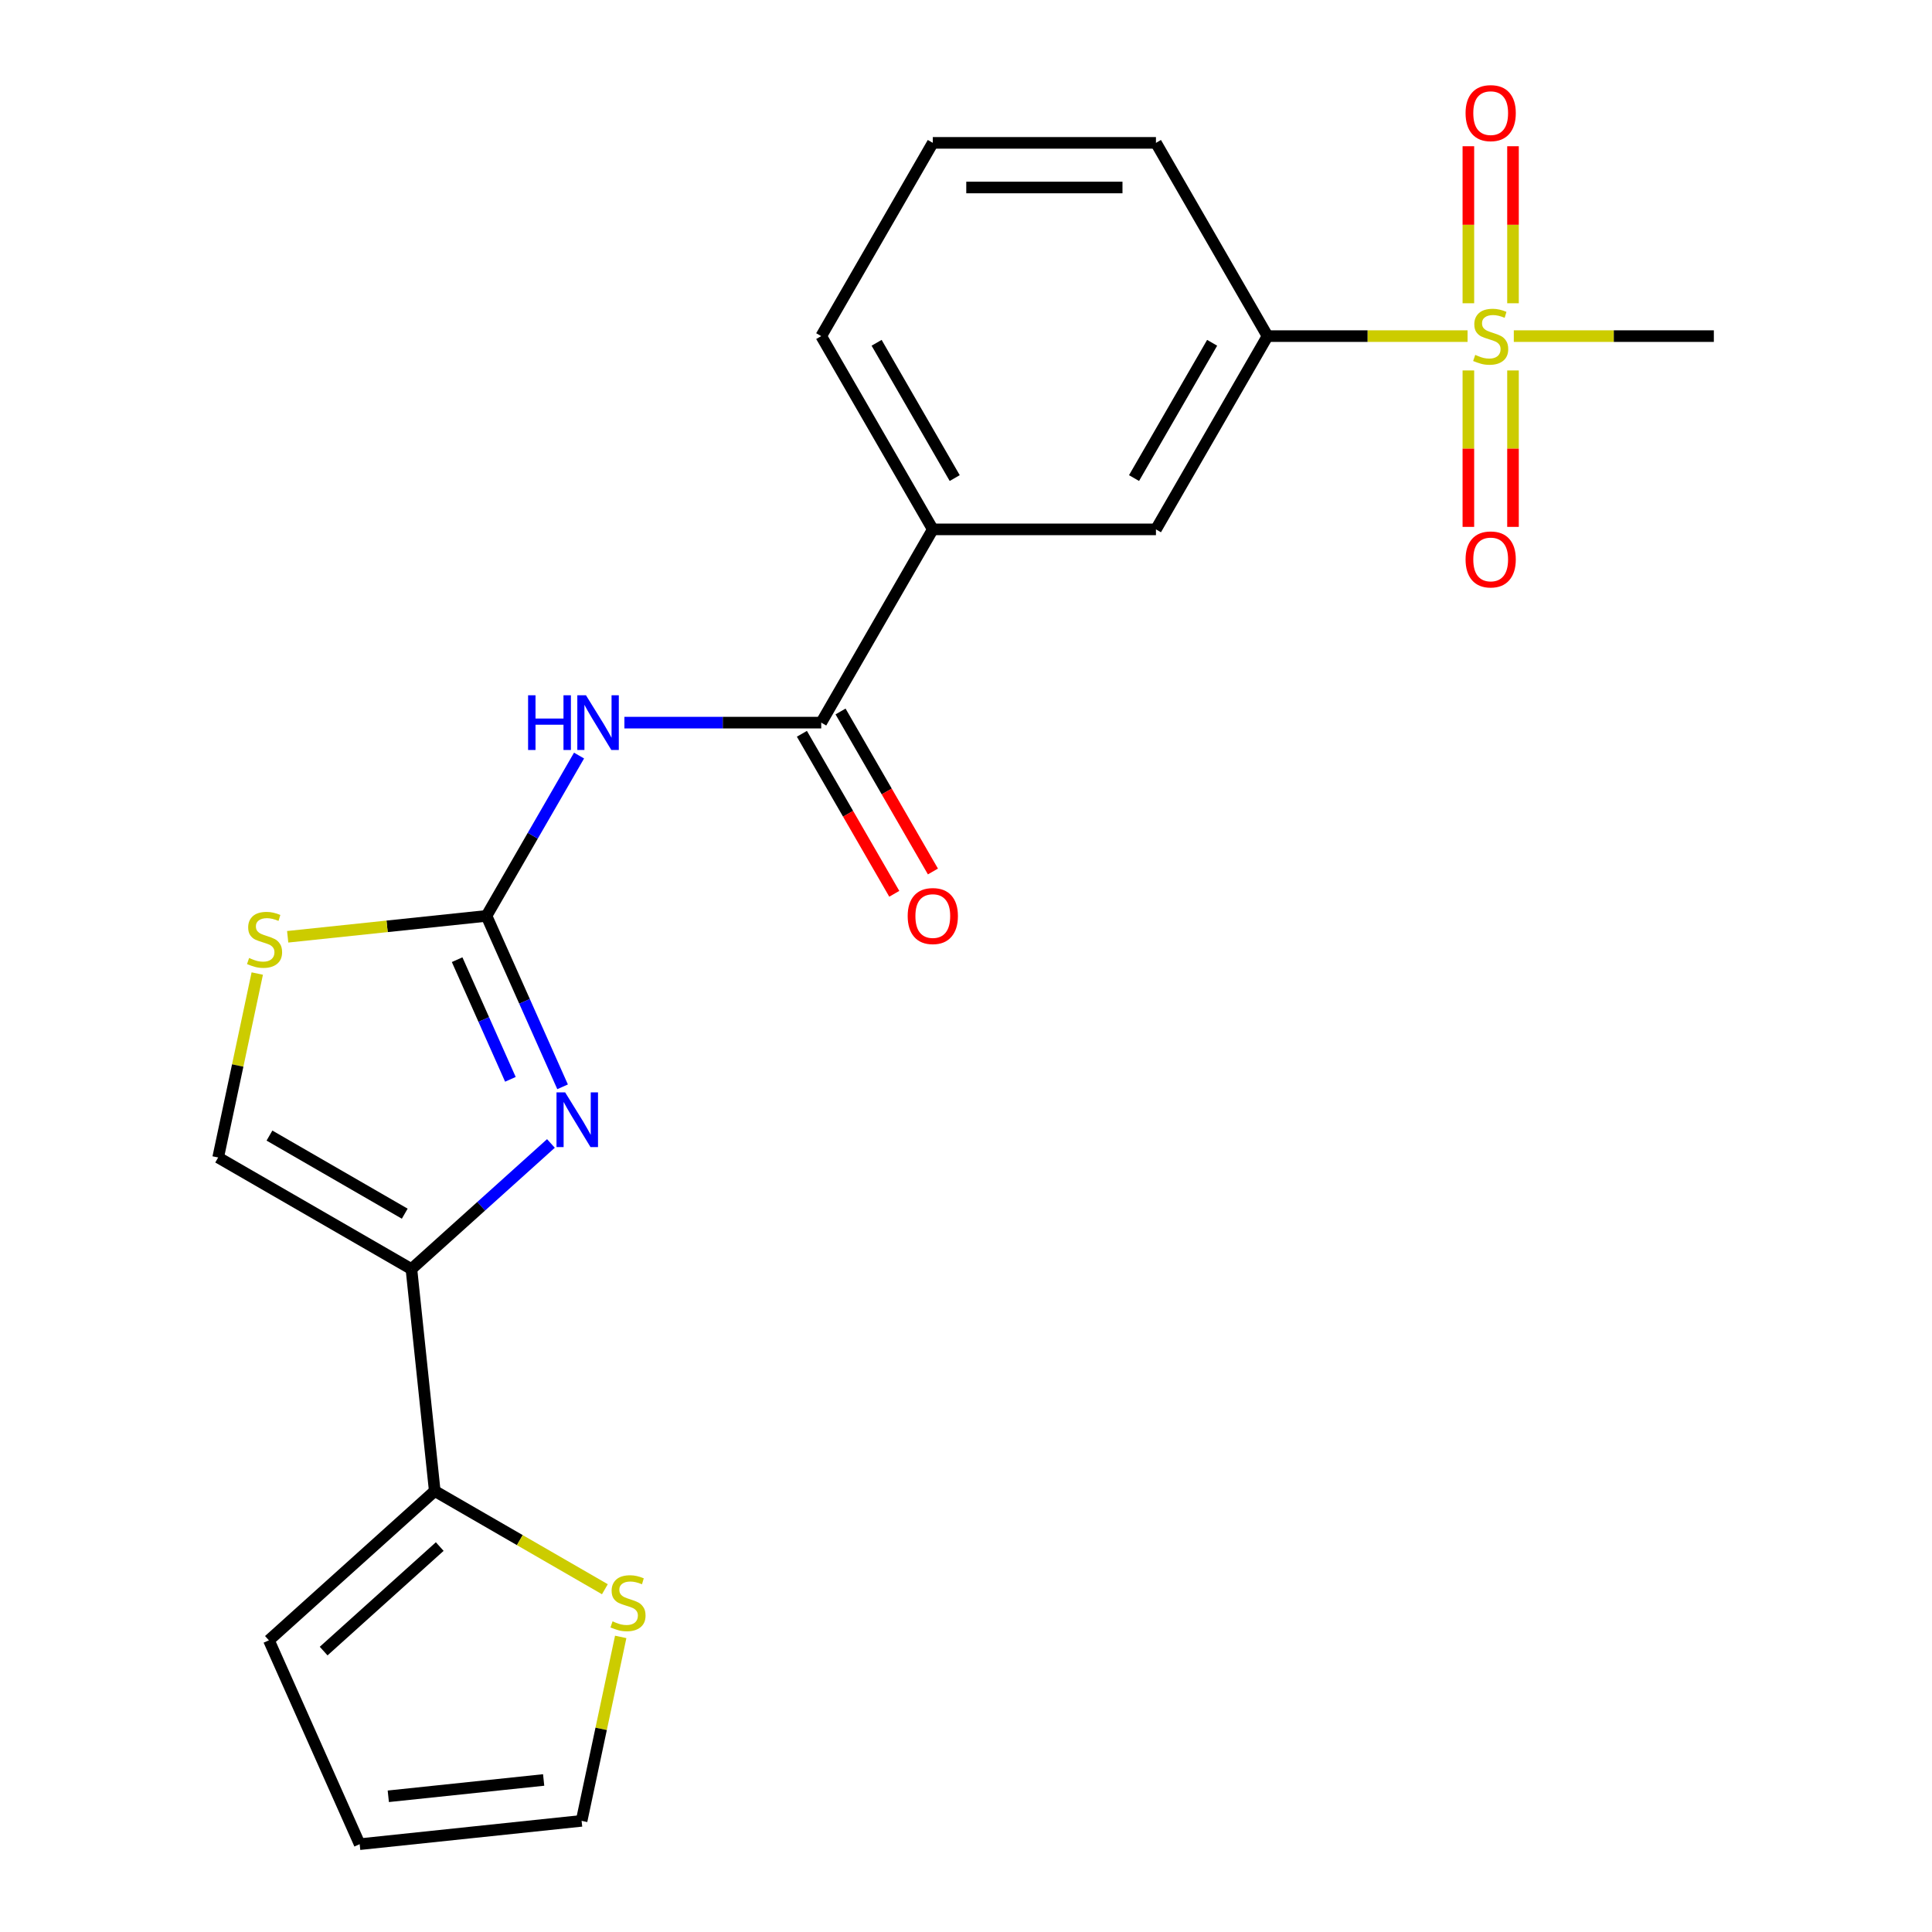 <?xml version='1.0' encoding='iso-8859-1'?>
<svg version='1.1' baseProfile='full'
              xmlns='http://www.w3.org/2000/svg'
                      xmlns:rdkit='http://www.rdkit.org/xml'
                      xmlns:xlink='http://www.w3.org/1999/xlink'
                  xml:space='preserve'
width='1000px' height='1000px' viewBox='0 0 1000 1000'>
<!-- END OF HEADER -->
<rect style='opacity:1.0;fill:#FFFFFF;stroke:none' width='1000' height='1000' x='0' y='0'> </rect>
<path class='bond-0' d='M 251.807,474.063 L 271.501,518.298' style='fill:none;fill-rule:evenodd;stroke:#000000;stroke-width:6px;stroke-linecap:butt;stroke-linejoin:miter;stroke-opacity:1' />
<path class='bond-0' d='M 271.501,518.298 L 291.196,562.533' style='fill:none;fill-rule:evenodd;stroke:#0000FF;stroke-width:6px;stroke-linecap:butt;stroke-linejoin:miter;stroke-opacity:1' />
<path class='bond-0' d='M 236.611,496.729 L 250.398,527.694' style='fill:none;fill-rule:evenodd;stroke:#000000;stroke-width:6px;stroke-linecap:butt;stroke-linejoin:miter;stroke-opacity:1' />
<path class='bond-0' d='M 250.398,527.694 L 264.184,558.659' style='fill:none;fill-rule:evenodd;stroke:#0000FF;stroke-width:6px;stroke-linecap:butt;stroke-linejoin:miter;stroke-opacity:1' />
<path class='bond-3' d='M 251.807,474.063 L 275.761,432.572' style='fill:none;fill-rule:evenodd;stroke:#000000;stroke-width:6px;stroke-linecap:butt;stroke-linejoin:miter;stroke-opacity:1' />
<path class='bond-3' d='M 275.761,432.572 L 299.716,391.081' style='fill:none;fill-rule:evenodd;stroke:#0000FF;stroke-width:6px;stroke-linecap:butt;stroke-linejoin:miter;stroke-opacity:1' />
<path class='bond-5' d='M 251.807,474.063 L 200.355,479.471' style='fill:none;fill-rule:evenodd;stroke:#000000;stroke-width:6px;stroke-linecap:butt;stroke-linejoin:miter;stroke-opacity:1' />
<path class='bond-5' d='M 200.355,479.471 L 148.903,484.878' style='fill:none;fill-rule:evenodd;stroke:#CCCC00;stroke-width:6px;stroke-linecap:butt;stroke-linejoin:miter;stroke-opacity:1' />
<path class='bond-1' d='M 285.159,591.851 L 249.054,624.36' style='fill:none;fill-rule:evenodd;stroke:#0000FF;stroke-width:6px;stroke-linecap:butt;stroke-linejoin:miter;stroke-opacity:1' />
<path class='bond-1' d='M 249.054,624.36 L 212.95,656.868' style='fill:none;fill-rule:evenodd;stroke:#000000;stroke-width:6px;stroke-linecap:butt;stroke-linejoin:miter;stroke-opacity:1' />
<path class='bond-6' d='M 212.95,656.868 L 225.024,771.74' style='fill:none;fill-rule:evenodd;stroke:#000000;stroke-width:6px;stroke-linecap:butt;stroke-linejoin:miter;stroke-opacity:1' />
<path class='bond-22' d='M 212.95,656.868 L 112.921,599.116' style='fill:none;fill-rule:evenodd;stroke:#000000;stroke-width:6px;stroke-linecap:butt;stroke-linejoin:miter;stroke-opacity:1' />
<path class='bond-22' d='M 209.496,628.2 L 139.475,587.773' style='fill:none;fill-rule:evenodd;stroke:#000000;stroke-width:6px;stroke-linecap:butt;stroke-linejoin:miter;stroke-opacity:1' />
<path class='bond-2' d='M 759.608,173.974 L 707.839,173.974' style='fill:none;fill-rule:evenodd;stroke:#CCCC00;stroke-width:6px;stroke-linecap:butt;stroke-linejoin:miter;stroke-opacity:1' />
<path class='bond-2' d='M 707.839,173.974 L 656.071,173.974' style='fill:none;fill-rule:evenodd;stroke:#000000;stroke-width:6px;stroke-linecap:butt;stroke-linejoin:miter;stroke-opacity:1' />
<path class='bond-12' d='M 783.126,156.967 L 783.126,116.33' style='fill:none;fill-rule:evenodd;stroke:#CCCC00;stroke-width:6px;stroke-linecap:butt;stroke-linejoin:miter;stroke-opacity:1' />
<path class='bond-12' d='M 783.126,116.33 L 783.126,75.692' style='fill:none;fill-rule:evenodd;stroke:#FF0000;stroke-width:6px;stroke-linecap:butt;stroke-linejoin:miter;stroke-opacity:1' />
<path class='bond-12' d='M 760.025,156.967 L 760.025,116.33' style='fill:none;fill-rule:evenodd;stroke:#CCCC00;stroke-width:6px;stroke-linecap:butt;stroke-linejoin:miter;stroke-opacity:1' />
<path class='bond-12' d='M 760.025,116.33 L 760.025,75.692' style='fill:none;fill-rule:evenodd;stroke:#FF0000;stroke-width:6px;stroke-linecap:butt;stroke-linejoin:miter;stroke-opacity:1' />
<path class='bond-13' d='M 760.025,191.742 L 760.025,232.228' style='fill:none;fill-rule:evenodd;stroke:#CCCC00;stroke-width:6px;stroke-linecap:butt;stroke-linejoin:miter;stroke-opacity:1' />
<path class='bond-13' d='M 760.025,232.228 L 760.025,272.715' style='fill:none;fill-rule:evenodd;stroke:#FF0000;stroke-width:6px;stroke-linecap:butt;stroke-linejoin:miter;stroke-opacity:1' />
<path class='bond-13' d='M 783.126,191.742 L 783.126,232.228' style='fill:none;fill-rule:evenodd;stroke:#CCCC00;stroke-width:6px;stroke-linecap:butt;stroke-linejoin:miter;stroke-opacity:1' />
<path class='bond-13' d='M 783.126,232.228 L 783.126,272.715' style='fill:none;fill-rule:evenodd;stroke:#FF0000;stroke-width:6px;stroke-linecap:butt;stroke-linejoin:miter;stroke-opacity:1' />
<path class='bond-18' d='M 783.543,173.974 L 835.311,173.974' style='fill:none;fill-rule:evenodd;stroke:#CCCC00;stroke-width:6px;stroke-linecap:butt;stroke-linejoin:miter;stroke-opacity:1' />
<path class='bond-18' d='M 835.311,173.974 L 887.079,173.974' style='fill:none;fill-rule:evenodd;stroke:#000000;stroke-width:6px;stroke-linecap:butt;stroke-linejoin:miter;stroke-opacity:1' />
<path class='bond-4' d='M 323.186,374.033 L 374.125,374.033' style='fill:none;fill-rule:evenodd;stroke:#0000FF;stroke-width:6px;stroke-linecap:butt;stroke-linejoin:miter;stroke-opacity:1' />
<path class='bond-4' d='M 374.125,374.033 L 425.063,374.033' style='fill:none;fill-rule:evenodd;stroke:#000000;stroke-width:6px;stroke-linecap:butt;stroke-linejoin:miter;stroke-opacity:1' />
<path class='bond-9' d='M 425.063,374.033 L 482.815,274.004' style='fill:none;fill-rule:evenodd;stroke:#000000;stroke-width:6px;stroke-linecap:butt;stroke-linejoin:miter;stroke-opacity:1' />
<path class='bond-15' d='M 415.06,379.808 L 438.969,421.219' style='fill:none;fill-rule:evenodd;stroke:#000000;stroke-width:6px;stroke-linecap:butt;stroke-linejoin:miter;stroke-opacity:1' />
<path class='bond-15' d='M 438.969,421.219 L 462.877,462.63' style='fill:none;fill-rule:evenodd;stroke:#FF0000;stroke-width:6px;stroke-linecap:butt;stroke-linejoin:miter;stroke-opacity:1' />
<path class='bond-15' d='M 435.066,368.258 L 458.974,409.669' style='fill:none;fill-rule:evenodd;stroke:#000000;stroke-width:6px;stroke-linecap:butt;stroke-linejoin:miter;stroke-opacity:1' />
<path class='bond-15' d='M 458.974,409.669 L 482.883,451.08' style='fill:none;fill-rule:evenodd;stroke:#FF0000;stroke-width:6px;stroke-linecap:butt;stroke-linejoin:miter;stroke-opacity:1' />
<path class='bond-7' d='M 133.159,503.904 L 123.04,551.51' style='fill:none;fill-rule:evenodd;stroke:#CCCC00;stroke-width:6px;stroke-linecap:butt;stroke-linejoin:miter;stroke-opacity:1' />
<path class='bond-7' d='M 123.04,551.51 L 112.921,599.116' style='fill:none;fill-rule:evenodd;stroke:#000000;stroke-width:6px;stroke-linecap:butt;stroke-linejoin:miter;stroke-opacity:1' />
<path class='bond-10' d='M 225.024,771.74 L 269.055,797.161' style='fill:none;fill-rule:evenodd;stroke:#000000;stroke-width:6px;stroke-linecap:butt;stroke-linejoin:miter;stroke-opacity:1' />
<path class='bond-10' d='M 269.055,797.161 L 313.085,822.582' style='fill:none;fill-rule:evenodd;stroke:#CCCC00;stroke-width:6px;stroke-linecap:butt;stroke-linejoin:miter;stroke-opacity:1' />
<path class='bond-14' d='M 225.024,771.74 L 139.187,849.027' style='fill:none;fill-rule:evenodd;stroke:#000000;stroke-width:6px;stroke-linecap:butt;stroke-linejoin:miter;stroke-opacity:1' />
<path class='bond-14' d='M 227.606,800.5 L 167.52,854.601' style='fill:none;fill-rule:evenodd;stroke:#000000;stroke-width:6px;stroke-linecap:butt;stroke-linejoin:miter;stroke-opacity:1' />
<path class='bond-8' d='M 656.071,173.974 L 598.319,274.004' style='fill:none;fill-rule:evenodd;stroke:#000000;stroke-width:6px;stroke-linecap:butt;stroke-linejoin:miter;stroke-opacity:1' />
<path class='bond-8' d='M 627.402,177.428 L 586.976,247.449' style='fill:none;fill-rule:evenodd;stroke:#000000;stroke-width:6px;stroke-linecap:butt;stroke-linejoin:miter;stroke-opacity:1' />
<path class='bond-24' d='M 656.071,173.974 L 598.319,73.945' style='fill:none;fill-rule:evenodd;stroke:#000000;stroke-width:6px;stroke-linecap:butt;stroke-linejoin:miter;stroke-opacity:1' />
<path class='bond-11' d='M 482.815,274.004 L 598.319,274.004' style='fill:none;fill-rule:evenodd;stroke:#000000;stroke-width:6px;stroke-linecap:butt;stroke-linejoin:miter;stroke-opacity:1' />
<path class='bond-20' d='M 482.815,274.004 L 425.063,173.974' style='fill:none;fill-rule:evenodd;stroke:#000000;stroke-width:6px;stroke-linecap:butt;stroke-linejoin:miter;stroke-opacity:1' />
<path class='bond-20' d='M 494.158,247.449 L 453.732,177.428' style='fill:none;fill-rule:evenodd;stroke:#000000;stroke-width:6px;stroke-linecap:butt;stroke-linejoin:miter;stroke-opacity:1' />
<path class='bond-16' d='M 321.276,847.259 L 311.157,894.866' style='fill:none;fill-rule:evenodd;stroke:#CCCC00;stroke-width:6px;stroke-linecap:butt;stroke-linejoin:miter;stroke-opacity:1' />
<path class='bond-16' d='M 311.157,894.866 L 301.038,942.472' style='fill:none;fill-rule:evenodd;stroke:#000000;stroke-width:6px;stroke-linecap:butt;stroke-linejoin:miter;stroke-opacity:1' />
<path class='bond-17' d='M 139.187,849.027 L 186.167,954.545' style='fill:none;fill-rule:evenodd;stroke:#000000;stroke-width:6px;stroke-linecap:butt;stroke-linejoin:miter;stroke-opacity:1' />
<path class='bond-23' d='M 301.038,942.472 L 186.167,954.545' style='fill:none;fill-rule:evenodd;stroke:#000000;stroke-width:6px;stroke-linecap:butt;stroke-linejoin:miter;stroke-opacity:1' />
<path class='bond-23' d='M 281.393,921.309 L 200.983,929.76' style='fill:none;fill-rule:evenodd;stroke:#000000;stroke-width:6px;stroke-linecap:butt;stroke-linejoin:miter;stroke-opacity:1' />
<path class='bond-19' d='M 598.319,73.945 L 482.815,73.945' style='fill:none;fill-rule:evenodd;stroke:#000000;stroke-width:6px;stroke-linecap:butt;stroke-linejoin:miter;stroke-opacity:1' />
<path class='bond-19' d='M 580.993,97.046 L 500.141,97.046' style='fill:none;fill-rule:evenodd;stroke:#000000;stroke-width:6px;stroke-linecap:butt;stroke-linejoin:miter;stroke-opacity:1' />
<path class='bond-21' d='M 425.063,173.974 L 482.815,73.945' style='fill:none;fill-rule:evenodd;stroke:#000000;stroke-width:6px;stroke-linecap:butt;stroke-linejoin:miter;stroke-opacity:1' />
<path  class='atom-1' d='M 292.526 565.421
L 301.806 580.421
Q 302.726 581.901, 304.206 584.581
Q 305.686 587.261, 305.766 587.421
L 305.766 565.421
L 309.526 565.421
L 309.526 593.741
L 305.646 593.741
L 295.686 577.341
Q 294.526 575.421, 293.286 573.221
Q 292.086 571.021, 291.726 570.341
L 291.726 593.741
L 288.046 593.741
L 288.046 565.421
L 292.526 565.421
' fill='#0000FF'/>
<path  class='atom-3' d='M 763.575 183.694
Q 763.895 183.814, 765.215 184.374
Q 766.535 184.934, 767.975 185.294
Q 769.455 185.614, 770.895 185.614
Q 773.575 185.614, 775.135 184.334
Q 776.695 183.014, 776.695 180.734
Q 776.695 179.174, 775.895 178.214
Q 775.135 177.254, 773.935 176.734
Q 772.735 176.214, 770.735 175.614
Q 768.215 174.854, 766.695 174.134
Q 765.215 173.414, 764.135 171.894
Q 763.095 170.374, 763.095 167.814
Q 763.095 164.254, 765.495 162.054
Q 767.935 159.854, 772.735 159.854
Q 776.015 159.854, 779.735 161.414
L 778.815 164.494
Q 775.415 163.094, 772.855 163.094
Q 770.095 163.094, 768.575 164.254
Q 767.055 165.374, 767.095 167.334
Q 767.095 168.854, 767.855 169.774
Q 768.655 170.694, 769.775 171.214
Q 770.935 171.734, 772.855 172.334
Q 775.415 173.134, 776.935 173.934
Q 778.455 174.734, 779.535 176.374
Q 780.655 177.974, 780.655 180.734
Q 780.655 184.654, 778.015 186.774
Q 775.415 188.854, 771.055 188.854
Q 768.535 188.854, 766.615 188.294
Q 764.735 187.774, 762.495 186.854
L 763.575 183.694
' fill='#CCCC00'/>
<path  class='atom-4' d='M 273.339 359.873
L 277.179 359.873
L 277.179 371.913
L 291.659 371.913
L 291.659 359.873
L 295.499 359.873
L 295.499 388.193
L 291.659 388.193
L 291.659 375.113
L 277.179 375.113
L 277.179 388.193
L 273.339 388.193
L 273.339 359.873
' fill='#0000FF'/>
<path  class='atom-4' d='M 303.299 359.873
L 312.579 374.873
Q 313.499 376.353, 314.979 379.033
Q 316.459 381.713, 316.539 381.873
L 316.539 359.873
L 320.299 359.873
L 320.299 388.193
L 316.419 388.193
L 306.459 371.793
Q 305.299 369.873, 304.059 367.673
Q 302.859 365.473, 302.499 364.793
L 302.499 388.193
L 298.819 388.193
L 298.819 359.873
L 303.299 359.873
' fill='#0000FF'/>
<path  class='atom-6' d='M 128.935 495.856
Q 129.255 495.976, 130.575 496.536
Q 131.895 497.096, 133.335 497.456
Q 134.815 497.776, 136.255 497.776
Q 138.935 497.776, 140.495 496.496
Q 142.055 495.176, 142.055 492.896
Q 142.055 491.336, 141.255 490.376
Q 140.495 489.416, 139.295 488.896
Q 138.095 488.376, 136.095 487.776
Q 133.575 487.016, 132.055 486.296
Q 130.575 485.576, 129.495 484.056
Q 128.455 482.536, 128.455 479.976
Q 128.455 476.416, 130.855 474.216
Q 133.295 472.016, 138.095 472.016
Q 141.375 472.016, 145.095 473.576
L 144.175 476.656
Q 140.775 475.256, 138.215 475.256
Q 135.455 475.256, 133.935 476.416
Q 132.415 477.536, 132.455 479.496
Q 132.455 481.016, 133.215 481.936
Q 134.015 482.856, 135.135 483.376
Q 136.295 483.896, 138.215 484.496
Q 140.775 485.296, 142.295 486.096
Q 143.815 486.896, 144.895 488.536
Q 146.015 490.136, 146.015 492.896
Q 146.015 496.816, 143.375 498.936
Q 140.775 501.016, 136.415 501.016
Q 133.895 501.016, 131.975 500.456
Q 130.095 499.936, 127.855 499.016
L 128.935 495.856
' fill='#CCCC00'/>
<path  class='atom-11' d='M 317.053 839.212
Q 317.373 839.332, 318.693 839.892
Q 320.013 840.452, 321.453 840.812
Q 322.933 841.132, 324.373 841.132
Q 327.053 841.132, 328.613 839.852
Q 330.173 838.532, 330.173 836.252
Q 330.173 834.692, 329.373 833.732
Q 328.613 832.772, 327.413 832.252
Q 326.213 831.732, 324.213 831.132
Q 321.693 830.372, 320.173 829.652
Q 318.693 828.932, 317.613 827.412
Q 316.573 825.892, 316.573 823.332
Q 316.573 819.772, 318.973 817.572
Q 321.413 815.372, 326.213 815.372
Q 329.493 815.372, 333.213 816.932
L 332.293 820.012
Q 328.893 818.612, 326.333 818.612
Q 323.573 818.612, 322.053 819.772
Q 320.533 820.892, 320.573 822.852
Q 320.573 824.372, 321.333 825.292
Q 322.133 826.212, 323.253 826.732
Q 324.413 827.252, 326.333 827.852
Q 328.893 828.652, 330.413 829.452
Q 331.933 830.252, 333.013 831.892
Q 334.133 833.492, 334.133 836.252
Q 334.133 840.172, 331.493 842.292
Q 328.893 844.372, 324.533 844.372
Q 322.013 844.372, 320.093 843.812
Q 318.213 843.292, 315.973 842.372
L 317.053 839.212
' fill='#CCCC00'/>
<path  class='atom-13' d='M 758.575 58.55
Q 758.575 51.75, 761.935 47.95
Q 765.295 44.15, 771.575 44.15
Q 777.855 44.15, 781.215 47.95
Q 784.575 51.75, 784.575 58.55
Q 784.575 65.43, 781.175 69.35
Q 777.775 73.23, 771.575 73.23
Q 765.335 73.23, 761.935 69.35
Q 758.575 65.47, 758.575 58.55
M 771.575 70.03
Q 775.895 70.03, 778.215 67.15
Q 780.575 64.23, 780.575 58.55
Q 780.575 52.99, 778.215 50.19
Q 775.895 47.35, 771.575 47.35
Q 767.255 47.35, 764.895 50.15
Q 762.575 52.95, 762.575 58.55
Q 762.575 64.27, 764.895 67.15
Q 767.255 70.03, 771.575 70.03
' fill='#FF0000'/>
<path  class='atom-14' d='M 758.575 289.558
Q 758.575 282.758, 761.935 278.958
Q 765.295 275.158, 771.575 275.158
Q 777.855 275.158, 781.215 278.958
Q 784.575 282.758, 784.575 289.558
Q 784.575 296.438, 781.175 300.358
Q 777.775 304.238, 771.575 304.238
Q 765.335 304.238, 761.935 300.358
Q 758.575 296.478, 758.575 289.558
M 771.575 301.038
Q 775.895 301.038, 778.215 298.158
Q 780.575 295.238, 780.575 289.558
Q 780.575 283.998, 778.215 281.198
Q 775.895 278.358, 771.575 278.358
Q 767.255 278.358, 764.895 281.158
Q 762.575 283.958, 762.575 289.558
Q 762.575 295.278, 764.895 298.158
Q 767.255 301.038, 771.575 301.038
' fill='#FF0000'/>
<path  class='atom-16' d='M 469.815 474.143
Q 469.815 467.343, 473.175 463.543
Q 476.535 459.743, 482.815 459.743
Q 489.095 459.743, 492.455 463.543
Q 495.815 467.343, 495.815 474.143
Q 495.815 481.023, 492.415 484.943
Q 489.015 488.823, 482.815 488.823
Q 476.575 488.823, 473.175 484.943
Q 469.815 481.063, 469.815 474.143
M 482.815 485.623
Q 487.135 485.623, 489.455 482.743
Q 491.815 479.823, 491.815 474.143
Q 491.815 468.583, 489.455 465.783
Q 487.135 462.943, 482.815 462.943
Q 478.495 462.943, 476.135 465.743
Q 473.815 468.543, 473.815 474.143
Q 473.815 479.863, 476.135 482.743
Q 478.495 485.623, 482.815 485.623
' fill='#FF0000'/>
</svg>
